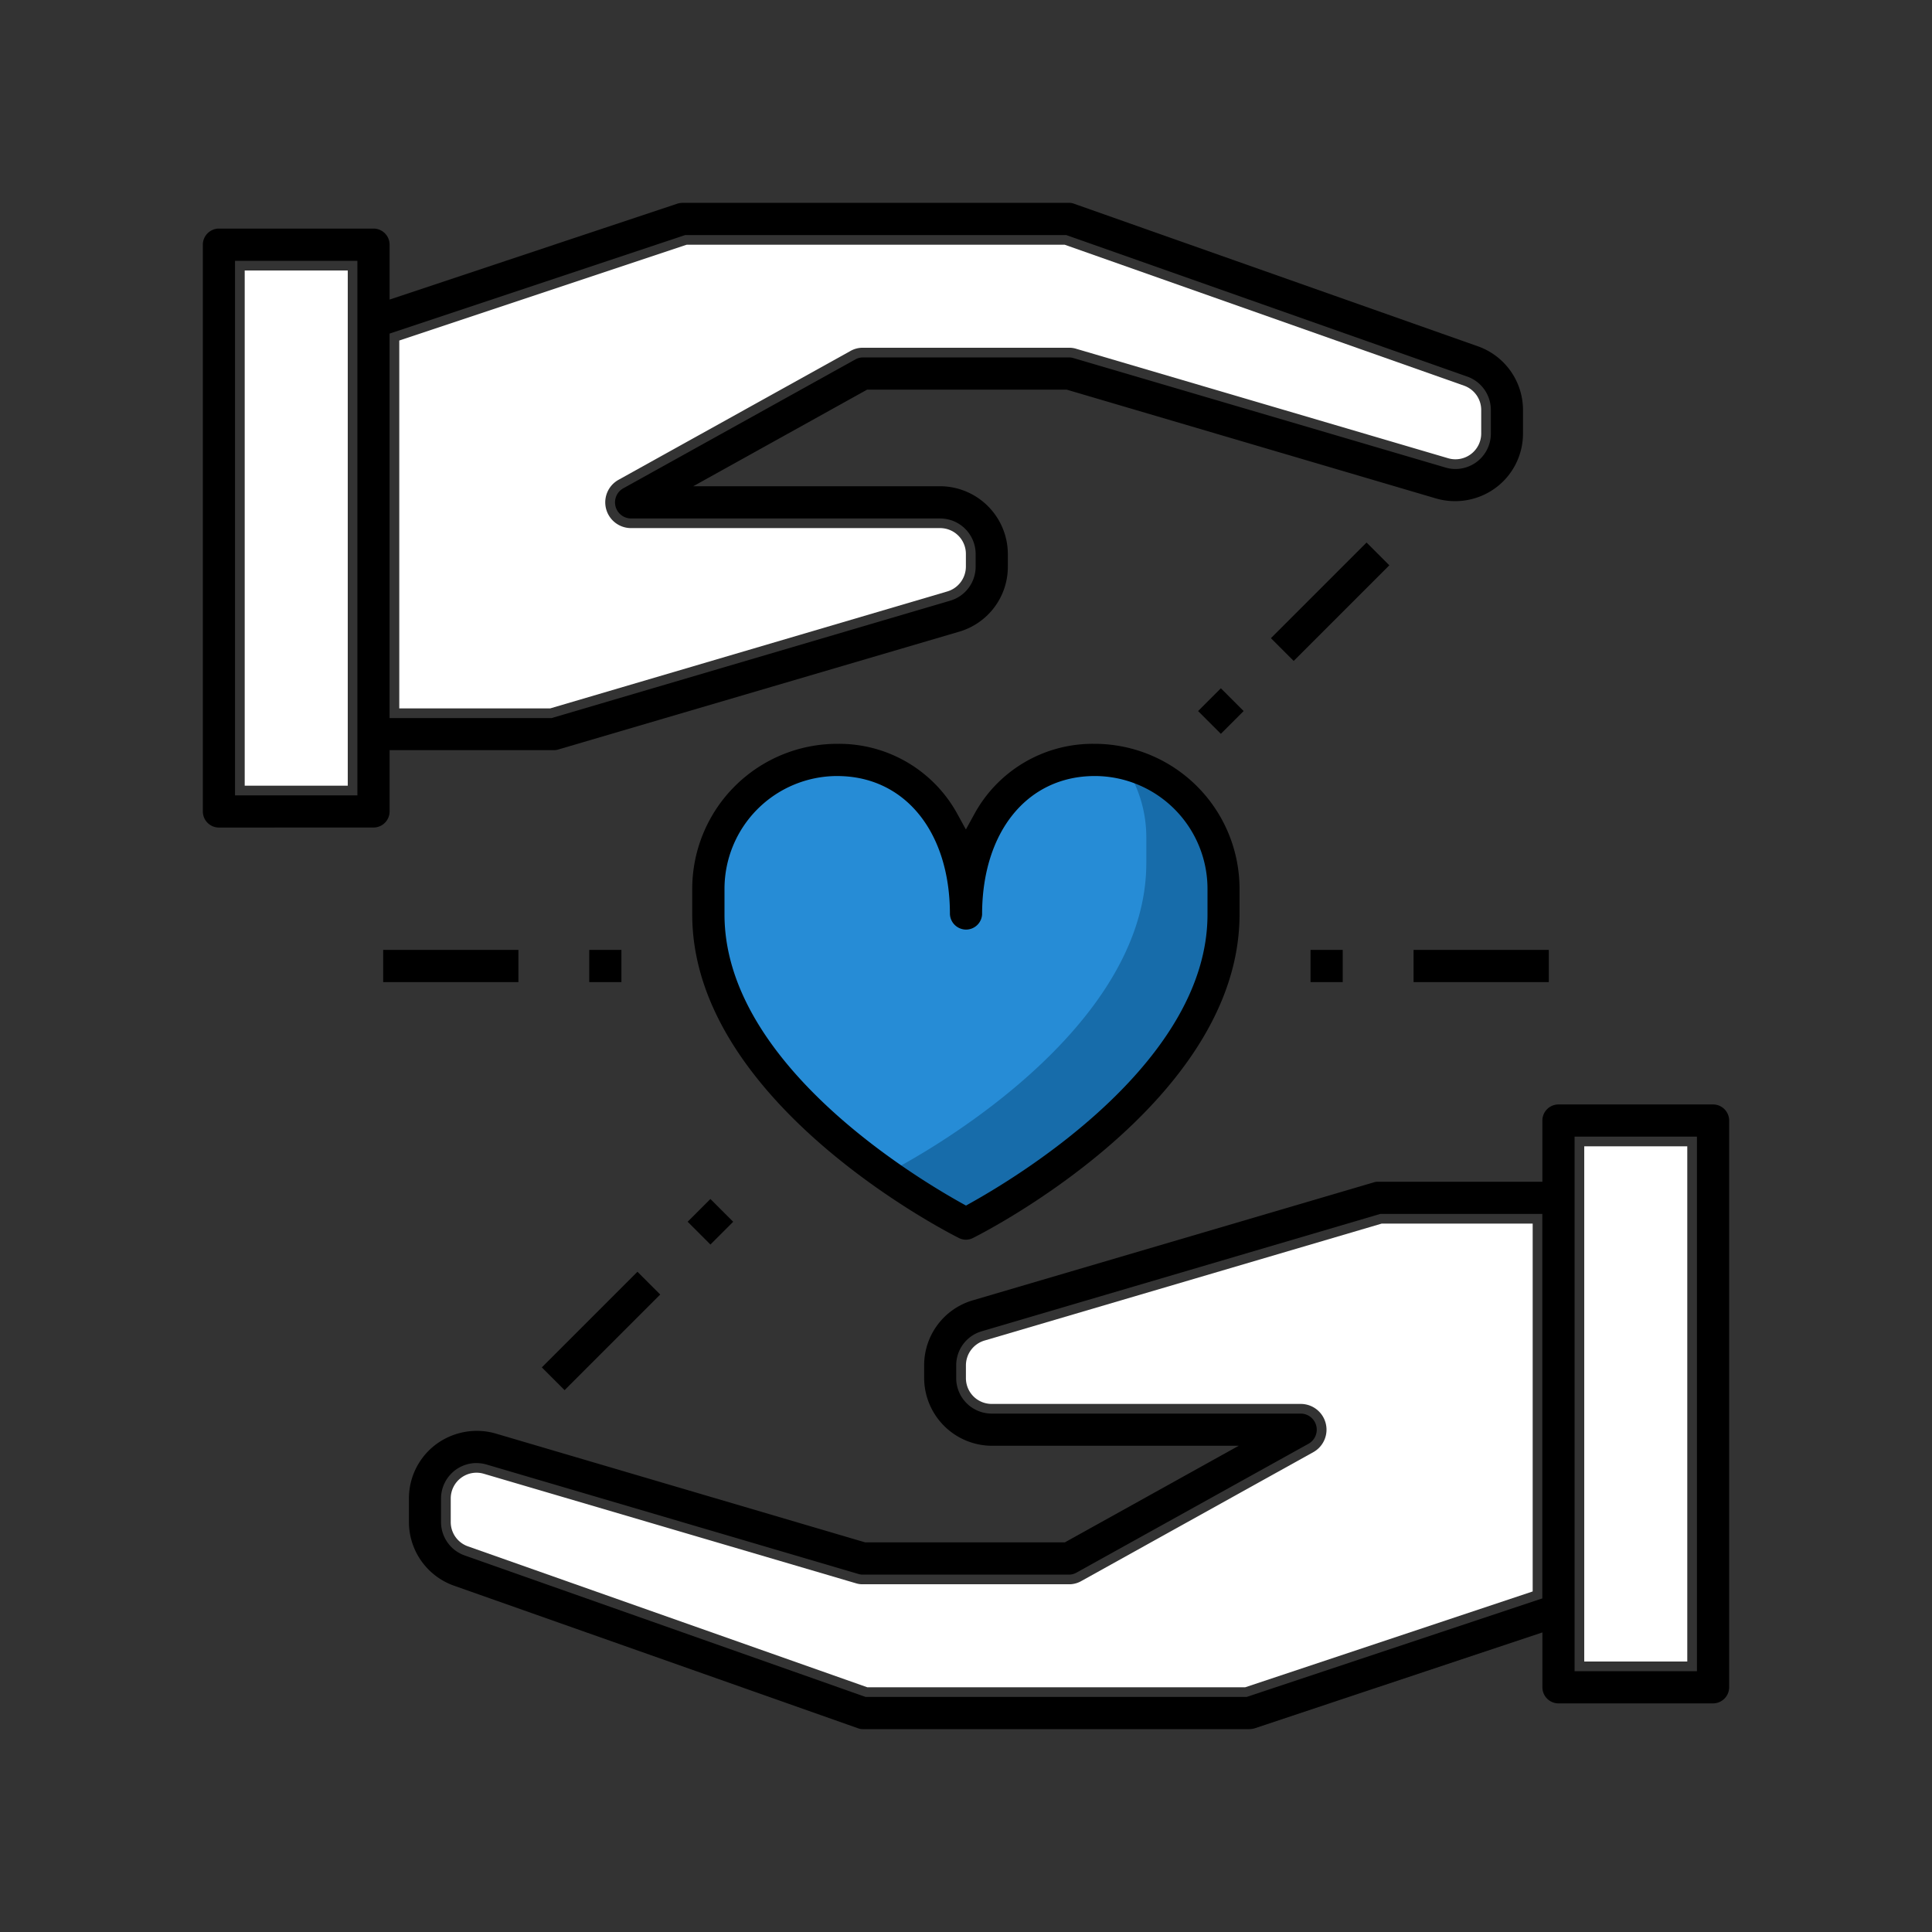 <svg xmlns="http://www.w3.org/2000/svg" width="100" height="100" viewBox="0 0 100 100"><rect x="0" y="0" width="100" height="100" fill="#333333" stroke="none"/><defs><style>.cls-4{fill:#fff}</style></defs><g id="icon-management-08" transform="translate(-497 -1196)"><g id="그룹_17153" transform="translate(392.606 1076)"><path id="패스_37760" fill="#268cd6" d="M167.727 166v1.334c0 9.334-13.334 16-13.334 16s-13.333-6.667-13.333-16V166a6.666 6.666 0 016.667-6.666c3.68 0 6.666 2.986 6.666 8 0-5.014 2.986-8 6.666-8a6.667 6.667 0 016.668 6.666z"/><path id="패스_37762" fill="#176caa" d="M167.727 166v1.334c0 9.334-13.334 16-13.334 16a35.965 35.965 0 01-5.226-3.346c.76.44 1.226.68 1.226.68s13.334-6.667 13.334-16v-1.334a6.7 6.7 0 00-1.214-3.84 6.667 6.667 0 015.214 6.506z"/><path id="패스_37956" d="M155.35 189.387a1.343 1.343 0 00-.96 1.28v.666a1.333 1.333 0 001.332 1.334h16a1.333 1.333 0 01.654 2.494l-12 6.666a1.253 1.253 0 01-.654.174h-10.661a1.13 1.13 0 01-.374-.054l-19.257-5.667a1.334 1.334 0 00-1.706 1.28v1.214a1.333 1.333 0 00.894 1.266l20.667 7.293h19.56l14.88-4.96v-19.04h-7.814z" class="cls-4"/><path id="패스_37957" d="M153.428 150.613a1.344 1.344 0 00.96-1.28v-.666a1.335 1.335 0 00-1.334-1.333h-16a1.333 1.333 0 01-.654-2.494l12-6.666a1.272 1.272 0 01.654-.174h10.674a1.183 1.183 0 01.373.054l19.254 5.666a1.334 1.334 0 001.706-1.28v-1.214a1.334 1.334 0 00-.894-1.266l-20.667-7.294h-19.56l-14.88 4.96v19.04h7.814z" class="cls-4"/><path id="사각형_141" d="M0 0h5.333v26.667H0z" class="cls-4" transform="translate(186.394 179.333)"/><path id="사각형_142" d="M0 0h5.334v26.667H0z" class="cls-4" transform="translate(117.06 134)"/><path id="패스_38260" d="M154.394 184.167a.805.805 0 01-.37-.09c-.148-.073-13.8-6.866-13.8-16.743V166a7.508 7.508 0 017.5-7.5h.1a6.975 6.975 0 016.125 3.634l.439.8.439-.8a6.975 6.975 0 016.125-3.634h.1a7.509 7.509 0 017.5 7.5v1.334c0 9.889-13.649 16.67-13.786 16.738a.829.829 0 01-.372.095zm-6.667-24a5.84 5.84 0 00-5.833 5.833v1.334c0 7.5 9.381 13.324 12.256 14.93l.244.136.243-.136c2.876-1.606 12.257-7.43 12.257-14.93V166a5.841 5.841 0 00-5.833-5.833c-3.489 0-5.834 2.88-5.834 7.166a.835.835 0 01-.8.782.839.839 0 01-.865-.8c0-4.267-2.344-7.147-5.833-7.147z"/><path id="사각형_260" d="M0 0h1.666v1.666H0z" transform="translate(172.227 169.167)"/><path id="사각형_261" d="M0 0h7v1.666H0z" transform="translate(177.56 169.167)"/><path id="사각형_262" d="M0 0h1.667v1.667H0z" transform="rotate(-45 272.483 -122.469)"/><path id="사각형_263" d="M0 0h7v1.667H0z" transform="rotate(-45 269.813 -128.906)"/><path id="사각형_264" d="M0 0h1.666v1.666H0z" transform="translate(134.893 169.167)"/><path id="사각형_265" d="M0 0h7v1.666H0z" transform="translate(124.227 169.167)"/><path id="사각형_266" d="M0 0h1.666v1.668H0z" transform="rotate(-45 291.18 -77.36)"/><path id="사각형_267" d="M0 0h7v1.667H0z" transform="rotate(-45 296.506 -64.48)"/><path id="패스_38261" d="M115.727 162.834a.835.835 0 01-.834-.834v-29.334a.835.835 0 01.833-.835h8a.835.835 0 01.834.834v2.84l14.9-4.966a1.055 1.055 0 01.276-.04h19.992a.734.734 0 01.263.048l20.9 7.378a3.5 3.5 0 012.333 3.3v1.214a3.493 3.493 0 01-1.4 2.8 3.541 3.541 0 01-3.1.561l-19.121-5.633h-10.325l-9 5h12.782a3.52 3.52 0 013.5 3.5v.665a3.5 3.5 0 01-2.51 3.361l-20.757 6.1a.663.663 0 01-.207.034h-8.526V162a.833.833 0 01-.832.832zm.832-1.667h6.334V133.5h-6.334zm8-23.9v19.9h8.386l20.629-6.075a1.832 1.832 0 001.319-1.757v-.668a1.839 1.839 0 00-1.833-1.831h-16a.837.837 0 01-.725-.424.832.832 0 01.317-1.135l12-6.664a.772.772 0 01.4-.111h10.678a.709.709 0 01.222.031l19.262 5.667a1.758 1.758 0 00.512.075 1.833 1.833 0 001.835-1.835v-1.213a1.835 1.835 0 00-1.229-1.738l-20.747-7.322h-19.726z"/><path id="패스_38262" d="M149.057 209.5a.728.728 0 01-.258-.047l-20.906-7.378a3.5 3.5 0 01-2.333-3.3v-1.214a3.492 3.492 0 011.4-2.8 3.561 3.561 0 012.112-.7 3.512 3.512 0 01.983.14l19.121 5.632h10.334l9-5h-12.782a3.52 3.52 0 01-3.5-3.5v-.665a3.5 3.5 0 012.51-3.361l20.756-6.107a.7.7 0 01.211-.033h8.522V178a.835.835 0 01.834-.834h8a.835.835 0 01.834.834v29.333a.836.836 0 01-.833.834h-8a.835.835 0 01-.834-.834v-2.839l-14.9 4.966a1.049 1.049 0 01-.276.04zm-20-13.773a1.838 1.838 0 00-1.835 1.832v1.215a1.835 1.835 0 001.229 1.738l20.746 7.321h19.727l15.3-5.1v-19.9h-8.389l-20.629 6.074a1.833 1.833 0 00-1.319 1.758v.672a1.836 1.836 0 001.833 1.83h16a.834.834 0 01.407 1.559l-12 6.665a.771.771 0 01-.4.111h-10.671a.687.687 0 01-.218-.03l-19.265-5.67a1.868 1.868 0 00-.508-.073zm56.837 10.773h6.333v-27.667h-6.333z"/></g></g></svg>